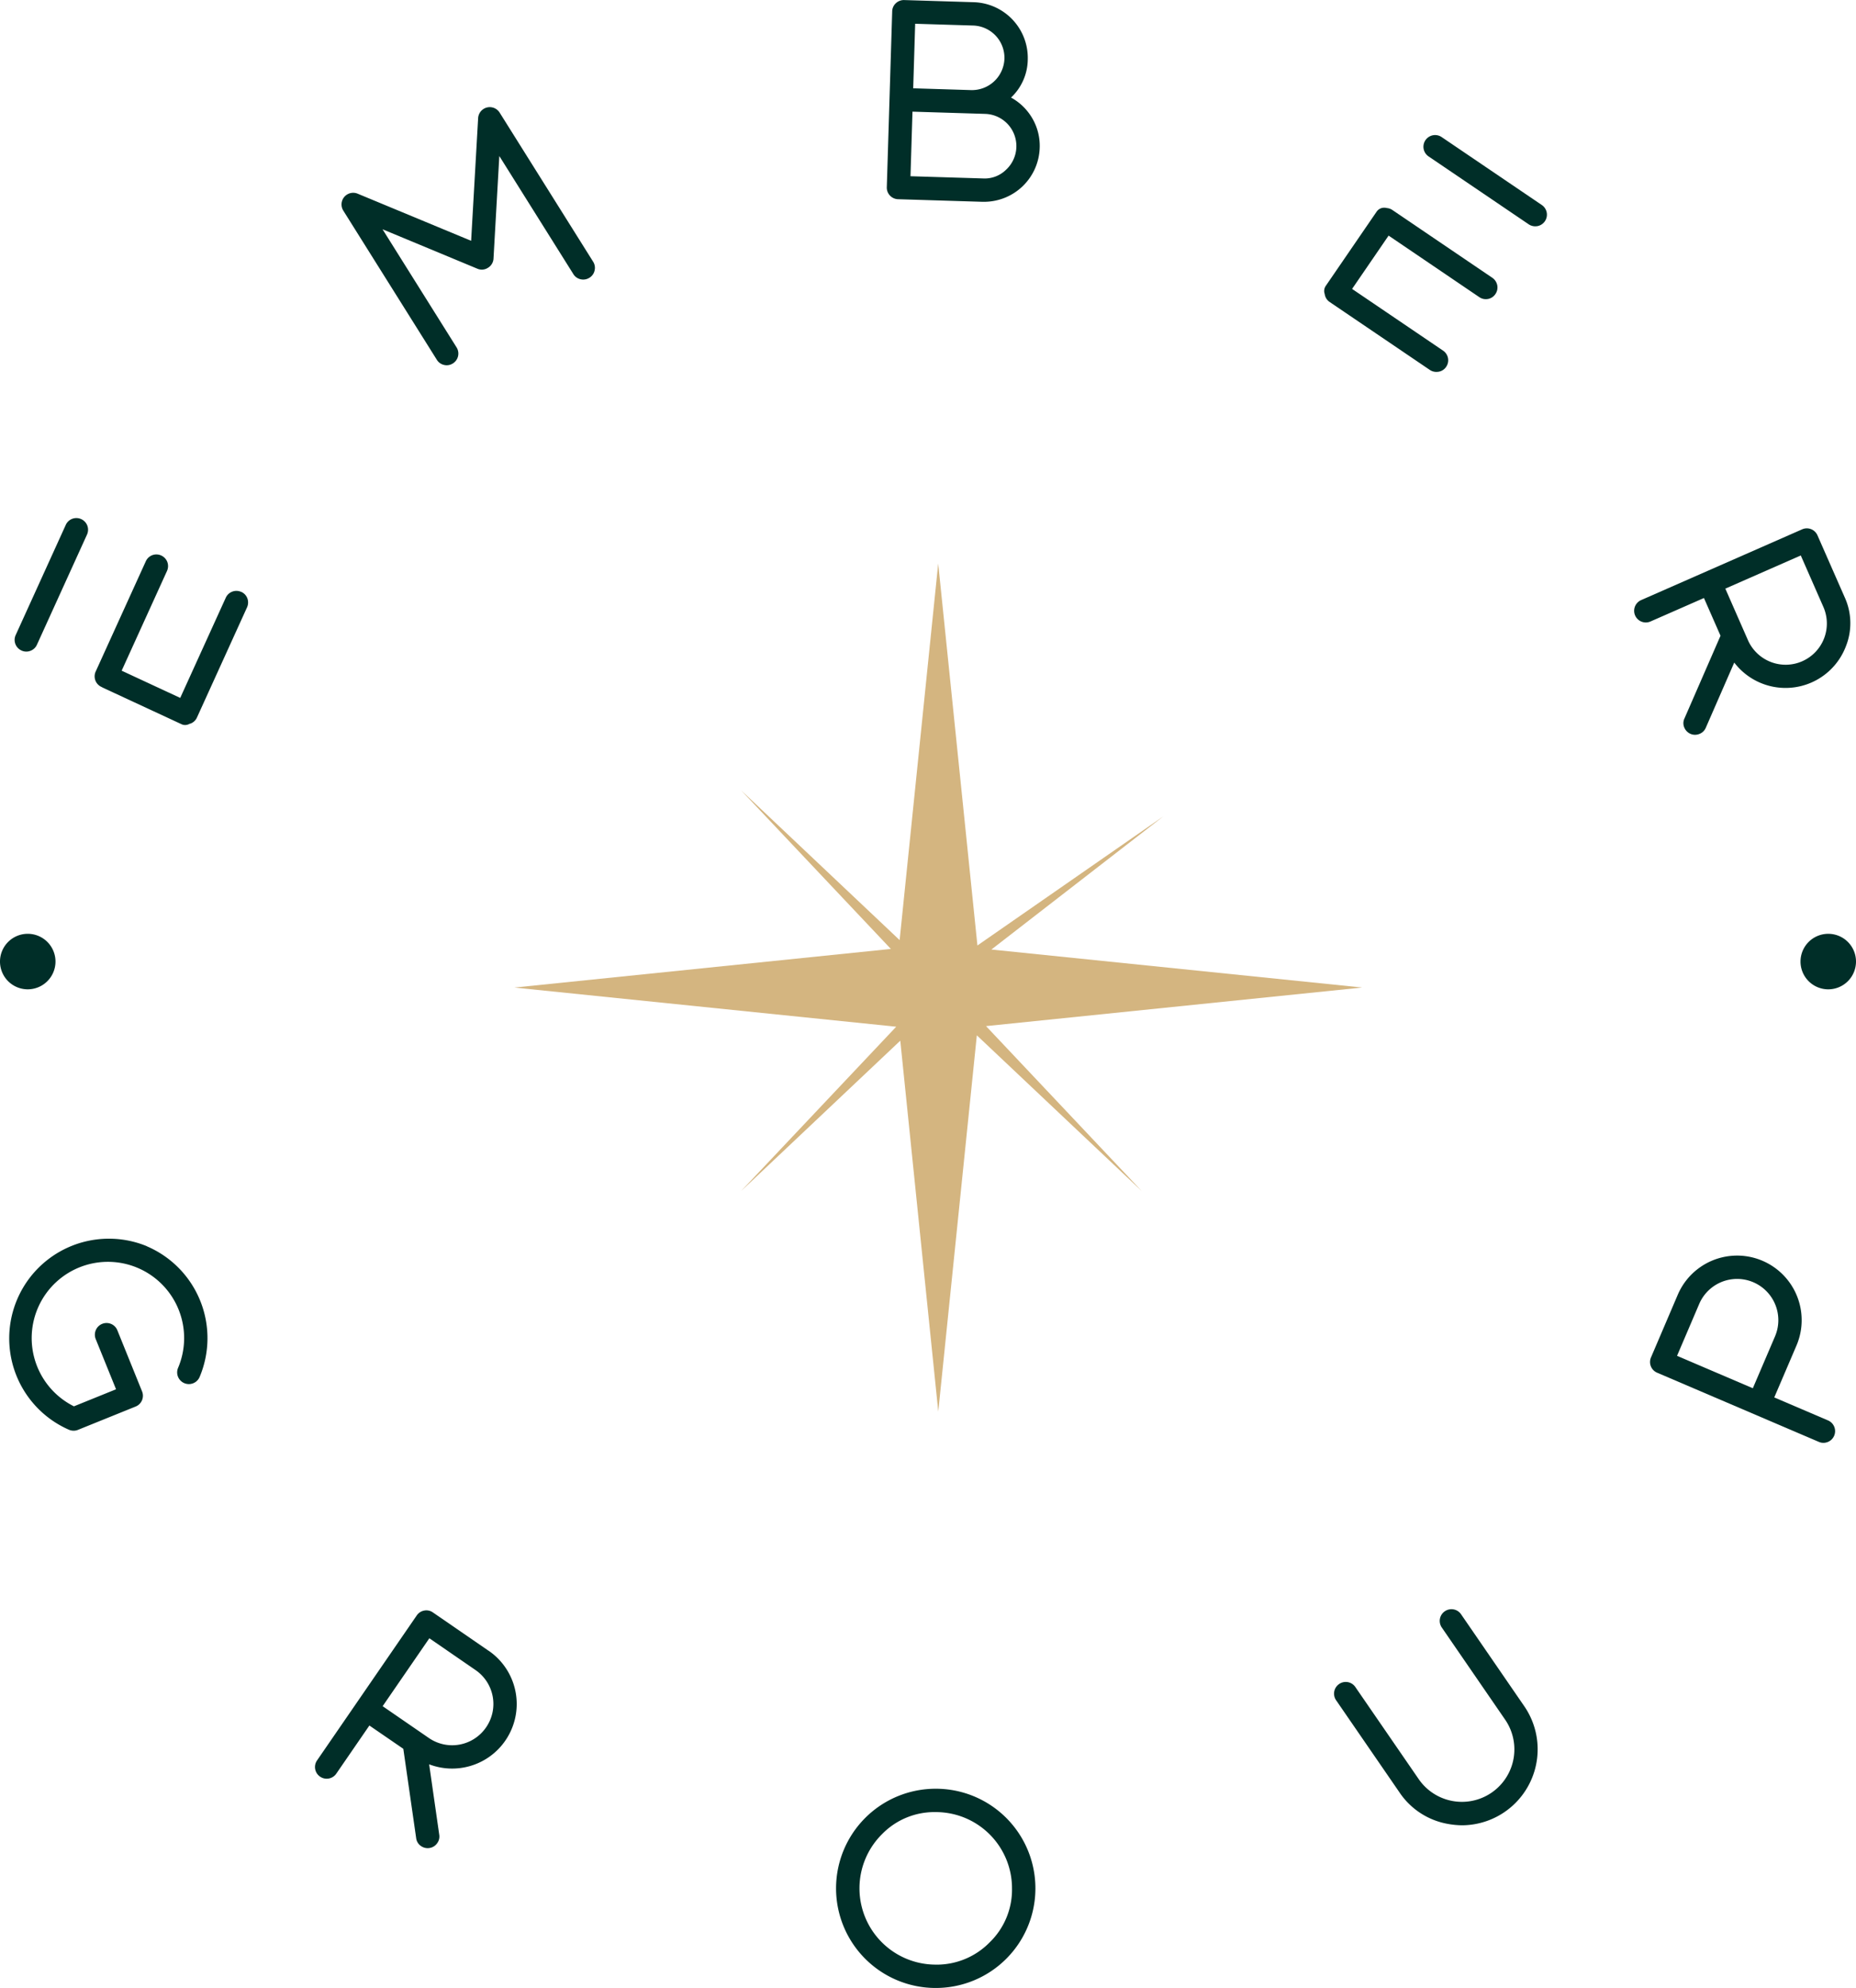 <svg xmlns="http://www.w3.org/2000/svg" width="151.456" height="162.177" viewBox="0 0 151.456 162.177">
  <g id="Grupo_1745" data-name="Grupo 1745" transform="translate(-461.794 -1943.586)">
    <path id="Trazado_1539" data-name="Trazado 1539" d="M800.106,617.844,787.45,631.249l12.988-12.265,3.1,30.256,3.147-30.693,13.451,12.7-12.7-13.452,30.692-3.147-30.255-3.1,14.032-10.865-15.172,10.534-3.2-31.157-3.148,30.719L787.45,598.56,799.669,611.5,768.95,614.65Z" transform="translate(-265.178 1409.5)" fill="#d4b580"/>
    <path id="Trazado_1540" data-name="Trazado 1540" d="M767.749,543.28a.951.951,0,0,0-1.76.451l-.571,10-9.251-3.84a.951.951,0,0,0-1.175,1.387l7.626,12.157a.927.927,0,0,0,.592.422.956.956,0,0,0,.218.026.938.938,0,0,0,.5-.148.949.949,0,0,0,.3-1.313l-6.039-9.631,7.741,3.217a.916.916,0,0,0,.865-.078.931.931,0,0,0,.449-.752l.474-8.363,6.04,9.629a.928.928,0,0,0,.593.424.941.941,0,0,0,.719-.122.922.922,0,0,0,.423-.592.934.934,0,0,0-.121-.722Z" transform="translate(-265.178 1409.5)" fill="#002e28"/>
    <path id="Trazado_1541" data-name="Trazado 1541" d="M809.479,542.042a4.328,4.328,0,0,0,1.362-3.1,4.55,4.55,0,0,0-4.4-4.676l-5.682-.175a.96.96,0,0,0-.681.257.926.926,0,0,0-.3.667l-.44,14.344a.948.948,0,0,0,.924.979l6.878.211c.052,0,.1,0,.156,0a4.547,4.547,0,0,0,4.519-4.4,4.453,4.453,0,0,0-.757-2.655,4.51,4.51,0,0,0-1.579-1.448m-7.987-.756.161-5.266,4.73.145a2.636,2.636,0,0,1,2.554,2.715,2.653,2.653,0,0,1-2.714,2.552Zm5.705,7.354-5.926-.181.162-5.268,5.927.182a2.629,2.629,0,0,1,1.719,4.548,2.491,2.491,0,0,1-1.882.719" transform="translate(-265.178 1409.5)" fill="#002e28"/>
    <path id="Trazado_1542" data-name="Trazado 1542" d="M866.02,582.872l1.352,3.077-2.939,6.74a.9.9,0,0,0-.009.766.958.958,0,0,0,.5.5.942.942,0,0,0,.365.075,1.009,1.009,0,0,0,.357-.068.928.928,0,0,0,.522-.5l2.325-5.325a5.267,5.267,0,0,0,9.1-1.3,5.083,5.083,0,0,0-.087-4.023l-2.222-5.056a.948.948,0,0,0-1.254-.488l-13.136,5.772a.952.952,0,1,0,.765,1.744Zm1.745-.766,6.157-2.706,1.837,4.184a3.363,3.363,0,1,1-6.158,2.705Z" transform="translate(-265.178 1409.5)" fill="#002e28"/>
    <path id="Trazado_1543" data-name="Trazado 1543" d="M738.953,635.749a8.134,8.134,0,0,0-6.335,14.983,1,1,0,0,0,.364.07.927.927,0,0,0,.354-.07l4.7-1.9a.948.948,0,0,0,.528-1.24l-2.014-4.979a.939.939,0,0,0-.511-.522.954.954,0,0,0-1.255,1.238l1.658,4.093-3.437,1.391a6.22,6.22,0,1,1,8.5-3.141.954.954,0,0,0,1.758.744,8.15,8.15,0,0,0-4.316-10.663" transform="translate(-265.178 1409.5)" fill="#002e28"/>
    <path id="Trazado_1544" data-name="Trazado 1544" d="M766.852,668.76l-4.55-3.131a.923.923,0,0,0-.713-.154.94.94,0,0,0-.611.4L752.844,677.7a.949.949,0,0,0,.246,1.322.949.949,0,0,0,1.325-.244l2.7-3.926,2.769,1.9,1.048,7.281a.907.907,0,0,0,.4.655.943.943,0,0,0,.535.168,1.05,1.05,0,0,0,.148-.011.932.932,0,0,0,.62-.374.915.915,0,0,0,.182-.7l-.825-5.753a5.267,5.267,0,0,0,4.862-9.261m-.216,6.246a3.354,3.354,0,0,1-4.676.863l-3.765-2.591,3.812-5.541,3.765,2.592a3.354,3.354,0,0,1,.864,4.677" transform="translate(-265.178 1409.5)" fill="#002e28"/>
    <path id="Trazado_1545" data-name="Trazado 1545" d="M803.344,680.009h-.012a8.127,8.127,0,1,0-.015,16.254h.015a8.127,8.127,0,1,0,.012-16.254m-.009,14.349h-.014a6.224,6.224,0,0,1-4.385-10.63,5.96,5.96,0,0,1,4.389-1.813h.017a6.216,6.216,0,0,1,6.213,6.232,5.977,5.977,0,0,1-1.828,4.4,6.049,6.049,0,0,1-4.392,1.813" transform="translate(-265.178 1409.5)" fill="#002e28"/>
    <path id="Trazado_1546" data-name="Trazado 1546" d="M846.2,665.777a.946.946,0,0,0-.625-.4.962.962,0,0,0-.7.155.95.95,0,0,0-.247,1.326l5.168,7.515a4.28,4.28,0,0,1-7.053,4.852l-5.168-7.51a.947.947,0,0,0-1.328-.246.949.949,0,0,0-.243,1.323l5.169,7.513a6.009,6.009,0,0,0,3.97,2.577,6.679,6.679,0,0,0,1.181.109,6.2,6.2,0,0,0,5.043-9.7Z" transform="translate(-265.178 1409.5)" fill="#002e28"/>
    <path id="Trazado_1547" data-name="Trazado 1547" d="M876.141,649.961l-4.383-1.874,1.812-4.232a5.268,5.268,0,0,0-9.688-4.142L861.7,644.82a.946.946,0,0,0,.5,1.25l13.19,5.641a.931.931,0,0,0,.378.081.991.991,0,0,0,.355-.069.953.953,0,0,0,.019-1.762m-4.323-6.854-1.81,4.231-6.185-2.645,1.809-4.232a3.364,3.364,0,0,1,6.186,2.646" transform="translate(-265.178 1409.5)" fill="#002e28"/>
    <path id="Trazado_1548" data-name="Trazado 1548" d="M729.236,614.793a2.264,2.264,0,1,0-2.264-2.263,2.262,2.262,0,0,0,2.264,2.263" transform="translate(-265.178 1409.5)" fill="#002e28"/>
    <path id="Trazado_1549" data-name="Trazado 1549" d="M876.165,610.266a2.264,2.264,0,1,0,2.263,2.263,2.263,2.263,0,0,0-2.263-2.263" transform="translate(-265.178 1409.5)" fill="#002e28"/>
    <path id="Trazado_1550" data-name="Trazado 1550" d="M728.722,587.154a.949.949,0,0,0,.4.088.913.913,0,0,0,.332-.062.937.937,0,0,0,.533-.5l4.085-8.983a.958.958,0,0,0,.027-.728.958.958,0,0,0-1.236-.557.947.947,0,0,0-.524.495l-4.086,8.985a.948.948,0,0,0,.473,1.262" transform="translate(-265.178 1409.5)" fill="#002e28"/>
    <path id="Trazado_1551" data-name="Trazado 1551" d="M746.656,582.374a.952.952,0,0,0-1.26.474l-3.717,8.173L736.9,588.8l3.7-8.135a.969.969,0,0,0,.027-.731.959.959,0,0,0-1.236-.554.95.95,0,0,0-.523.5l-4.086,8.985a.946.946,0,0,0,.472,1.261c.005,0,.01,0,.015,0a.661.661,0,0,0,.055.042l6.464,3a.69.69,0,0,0,.29.065.8.8,0,0,0,.382-.107c.017-.006.035,0,.053-.009a.931.931,0,0,0,.533-.5l4.085-8.983a.974.974,0,0,0,.028-.731.932.932,0,0,0-.5-.532" transform="translate(-265.178 1409.5)" fill="#002e28"/>
    <path id="Trazado_1552" data-name="Trazado 1552" d="M844.2,564.425a1.1,1.1,0,0,0,.178-.015.922.922,0,0,0,.607-.4.948.948,0,0,0-.255-1.321l-7.423-5.033,2.98-4.349,7.4,5.019a.919.919,0,0,0,.534.165,1.289,1.289,0,0,0,.182-.016.931.931,0,0,0,.6-.4.944.944,0,0,0,.148-.727.97.97,0,0,0-.4-.6l-8.172-5.541a.926.926,0,0,0-.43-.147.9.9,0,0,0-.244-.029.742.742,0,0,0-.591.315l-4.158,6.067a.729.729,0,0,0-.077.672l0,.009c0,.007,0,.012,0,.02a.934.934,0,0,0,.4.61l8.169,5.538a.939.939,0,0,0,.538.164" transform="translate(-265.178 1409.5)" fill="#002e28"/>
    <path id="Trazado_1553" data-name="Trazado 1553" d="M852.785,550.808l-8.17-5.54a.952.952,0,1,0-1.067,1.578l8.169,5.538a.945.945,0,0,0,.538.163,1.221,1.221,0,0,0,.178-.014.952.952,0,0,0,.352-1.725" transform="translate(-265.178 1409.5)" fill="#002e28"/>
  </g>
</svg>
